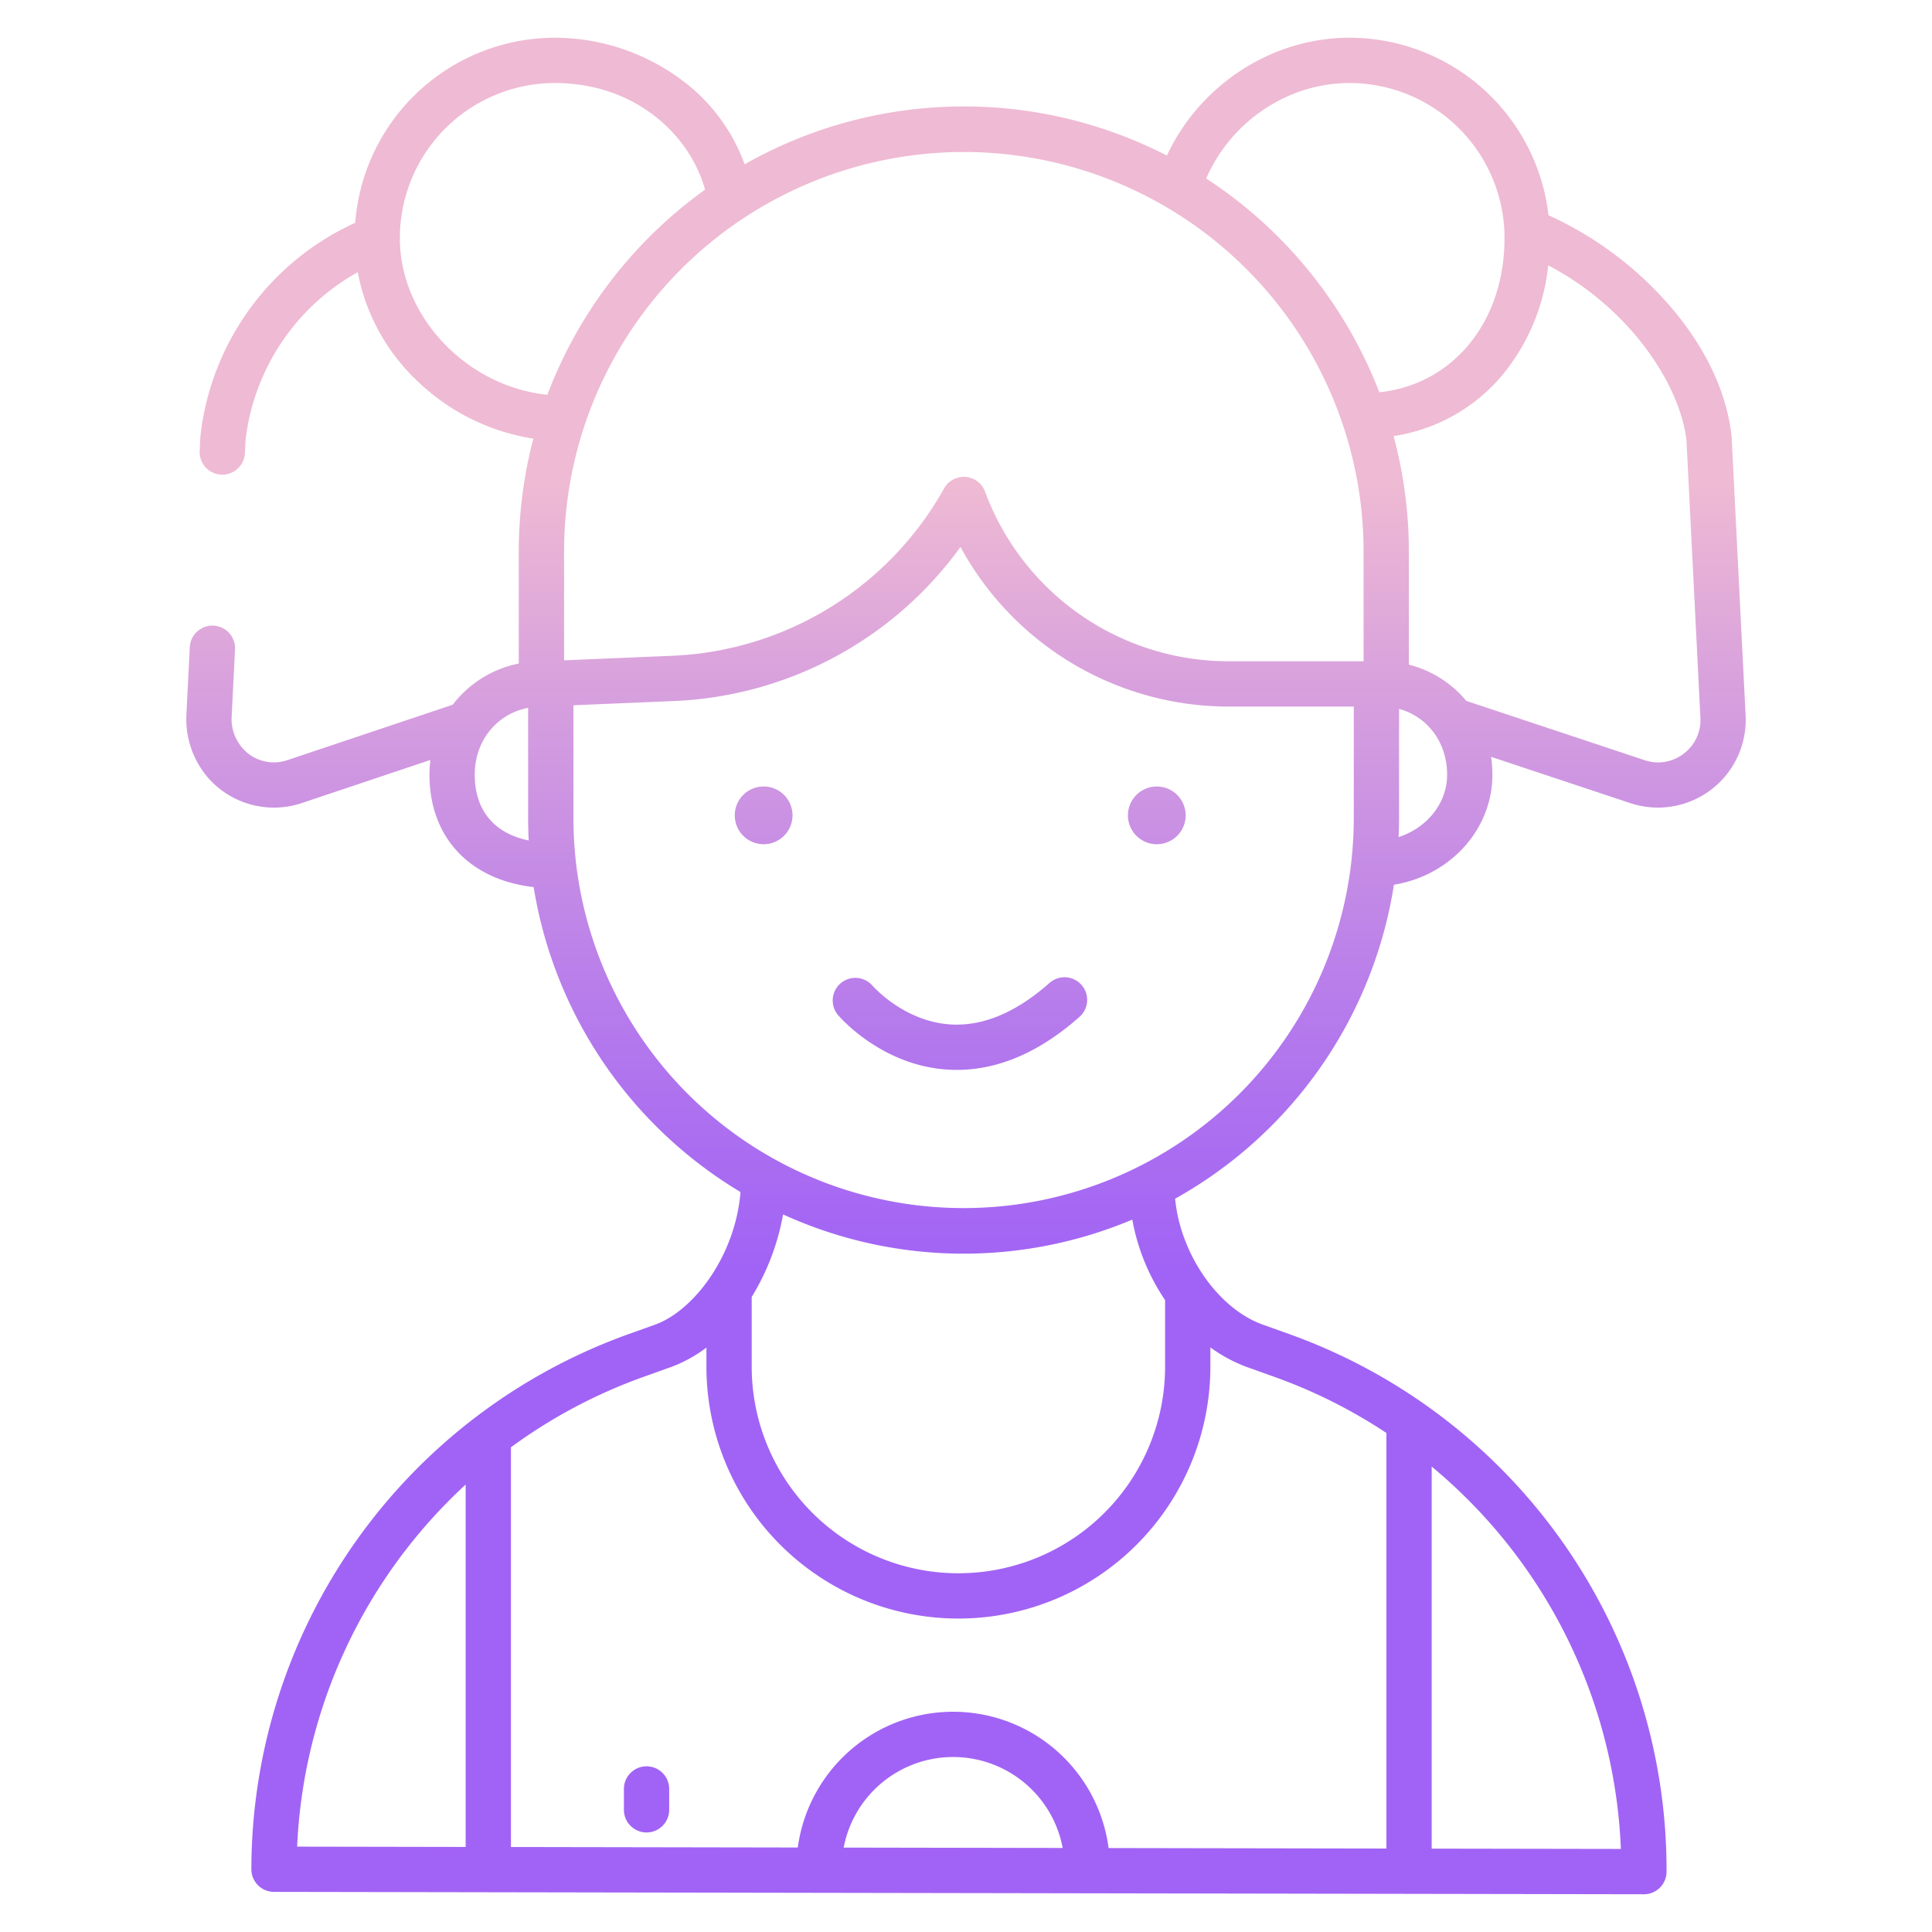 <svg xmlns="http://www.w3.org/2000/svg" xmlns:xlink="http://www.w3.org/1999/xlink" id="Layer_1" height="512" viewBox="0 0 512 512" width="512" data-name="Layer 1"><linearGradient id="linear-gradient" gradientUnits="userSpaceOnUse" x1="202.375" x2="202.375" y1="453.081" y2="91.195"><stop offset=".322" stop-color="#a163f5"></stop><stop offset=".466" stop-color="#b074ee"></stop><stop offset=".752" stop-color="#d8a1dd"></stop><stop offset=".898" stop-color="#efbad3"></stop></linearGradient><linearGradient id="linear-gradient-2" x1="306.564" x2="306.564" xlink:href="#linear-gradient" y1="453.081" y2="91.195"></linearGradient><linearGradient id="linear-gradient-3" x1="254.315" x2="254.315" xlink:href="#linear-gradient" y1="453.081" y2="91.195"></linearGradient><linearGradient id="linear-gradient-4" x1="171.343" x2="171.343" xlink:href="#linear-gradient" y1="453.081" y2="91.195"></linearGradient><linearGradient id="linear-gradient-6" x1="256.011" x2="256.011" xlink:href="#linear-gradient" y1="453.081" y2="91.195"></linearGradient><path d="m202.375 208.426a7.651 7.651 0 1 0 7.65 7.651 7.658 7.658 0 0 0 -7.65-7.651z" fill="url(#linear-gradient)"></path><path d="m306.564 208.426a7.651 7.651 0 1 0 7.649 7.651 7.659 7.659 0 0 0 -7.649-7.651z" fill="url(#linear-gradient-2)"></path><path d="m278.068 260.545c-8.871 7.844-17.733 11.524-26.343 10.929-12.245-.843-20.408-10.138-20.563-10.318a6 6 0 0 0 -9.162 7.744c.454.54 11.336 13.248 28.718 14.53q1.432.105 2.862.1c11.022 0 21.923-4.7 32.44-14a6 6 0 1 0 -7.949-8.988z" fill="url(#linear-gradient-3)"></path><path d="m171.343 468.093a6 6 0 0 0 -6 6v5.528a6 6 0 0 0 12 0v-5.528a6 6 0 0 0 -6-6z" fill="url(#linear-gradient-4)"></path><path d="m171.343 429.294a6 6 0 0 0 -6 6v25.092a6 6 0 0 0 12 0v-25.092a6 6 0 0 0 -6-6z" fill="url(#linear-gradient-4)"></path><path d="m458.9 115.785-.03-.368c-1.439-12.491-7.77-25.13-18.308-36.547a93.941 93.941 0 0 0 -30.193-21.828 53.135 53.135 0 0 0 -52.704-47.042c-20.7 0-39.7 12.539-48.43 31.226a117.694 117.694 0 0 0 -111.9 2.318 48.166 48.166 0 0 0 -16.845-22.469 56.448 56.448 0 0 0 -33.47-11.075 53.127 53.127 0 0 0 -52.886 49.049 70.695 70.695 0 0 0 -41 56.348c-.01.129-.021.259-.032.388l-.186 3.707a6 6 0 0 0 5.992 6.3 6 6 0 0 0 5.993-5.7l.176-3.508a58.726 58.726 0 0 1 29.723-44.449 53.382 53.382 0 0 0 15.876 28.908 56.969 56.969 0 0 0 30.668 15.2 117.87 117.87 0 0 0 -3.862 29.984v29.615a29.169 29.169 0 0 0 -17.5 10.912l-43.802 14.683a11.085 11.085 0 0 1 -10.307-1.66 11.675 11.675 0 0 1 -4.479-9.967l.892-17.716a6 6 0 0 0 -5.992-6.3 6 6 0 0 0 -5.993 5.7l-.887 17.641a23.789 23.789 0 0 0 6 17.289 23.23 23.23 0 0 0 24.579 6.392l34.065-11.42a31.922 31.922 0 0 0 -.247 3.9c0 16.61 10.666 27.875 27.608 29.785a115.747 115.747 0 0 0 54.817 80.812c-1.322 16.79-12.333 31.465-22.661 35.161l-7.178 2.568a150.862 150.862 0 0 0 -99.782 141.746 6 6 0 0 0 5.99 6l363.039.632h.01a6 6 0 0 0 6-6v-.632a150.862 150.862 0 0 0 -99.783-141.746l-7.178-2.568c-11.982-4.288-21.888-18.8-23.273-33.388a115.767 115.767 0 0 0 57.99-83.208c14.79-2.385 26.09-14.55 26.09-29.158a32.171 32.171 0 0 0 -.353-4.734l36.857 12.251a23.249 23.249 0 0 0 30.6-23.222zm-333.088 89.515c0-9.049 5.879-16.136 14.149-17.714v29.174q0 3.007.154 5.979c-9.17-1.894-14.303-8.014-14.303-17.439zm-19.847-142.213a41.118 41.118 0 0 1 41.055-41.087c21.511 0 35.947 13.987 39.825 28.266a118.614 118.614 0 0 0 -41.787 54.355c-21.258-2.152-39.093-20.636-39.093-41.534zm17.435 426.37-44.658-.078a138.885 138.885 0 0 1 44.658-95.952zm100.181.174a29.534 29.534 0 0 1 58.042.1zm155.828-100.977a138.934 138.934 0 0 1 50.14 101.335l-50.14-.087zm-58.647-26.5v-5.075a39.928 39.928 0 0 0 9.888 5.272l7.178 2.568a137.569 137.569 0 0 1 29.581 14.829v110.133l-73.617-.128a41.551 41.551 0 0 0 -82.37-.143l-76.019-.132v-105.929a137.644 137.644 0 0 1 35.038-18.628l7.178-2.568a36.425 36.425 0 0 0 9.591-5.231v5.034a66.776 66.776 0 1 0 133.552 0zm-121.552 0v-18.454a62.883 62.883 0 0 0 8.311-21.864 115.258 115.258 0 0 0 92.546 1.375 55.88 55.88 0 0 0 8.695 21.335v17.609a54.776 54.776 0 1 1 -109.552 0zm159.555-145.4a103.4 103.4 0 1 1 -206.8 0v-29.854l27.027-1.135a98.77 98.77 0 0 0 75.548-40.817 80.9 80.9 0 0 0 70.872 42.3h33.357zm2.6-41.513h-35.957a68.8 68.8 0 0 1 -64.352-44.941 6 6 0 0 0 -5.171-3.915c-.155-.012-.309-.018-.463-.018a6 6 0 0 0 -5.247 3.093 86.606 86.606 0 0 1 -71.691 44.313l-29 1.219v-28.769a105.939 105.939 0 1 1 211.878 0zm-41.709-127.941c6.559-15.095 21.598-25.3 38.009-25.3a41.117 41.117 0 0 1 41.054 41.087c0 22.273-13.725 38.83-33.183 40.871a118.657 118.657 0 0 0 -45.88-56.658zm50.991 174.542c.073-1.684.118-3.376.118-5.077v-28.9c7.561 2.068 12.737 8.886 12.737 17.437-.002 7.61-5.374 14.092-12.855 16.535zm75.537-22.1a11.092 11.092 0 0 1 -10.378 1.7l-47.227-15.7a28.963 28.963 0 0 0 -15.217-9.605v-29.914a117.822 117.822 0 0 0 -4.044-30.657 46.7 46.7 0 0 0 27.992-15.2 54.383 54.383 0 0 0 12.99-30.053c21.6 11.354 34.816 31.407 36.625 46.278l3.7 73.6a11.108 11.108 0 0 1 -4.441 9.543z" fill="url(#linear-gradient-6)"></path></svg>